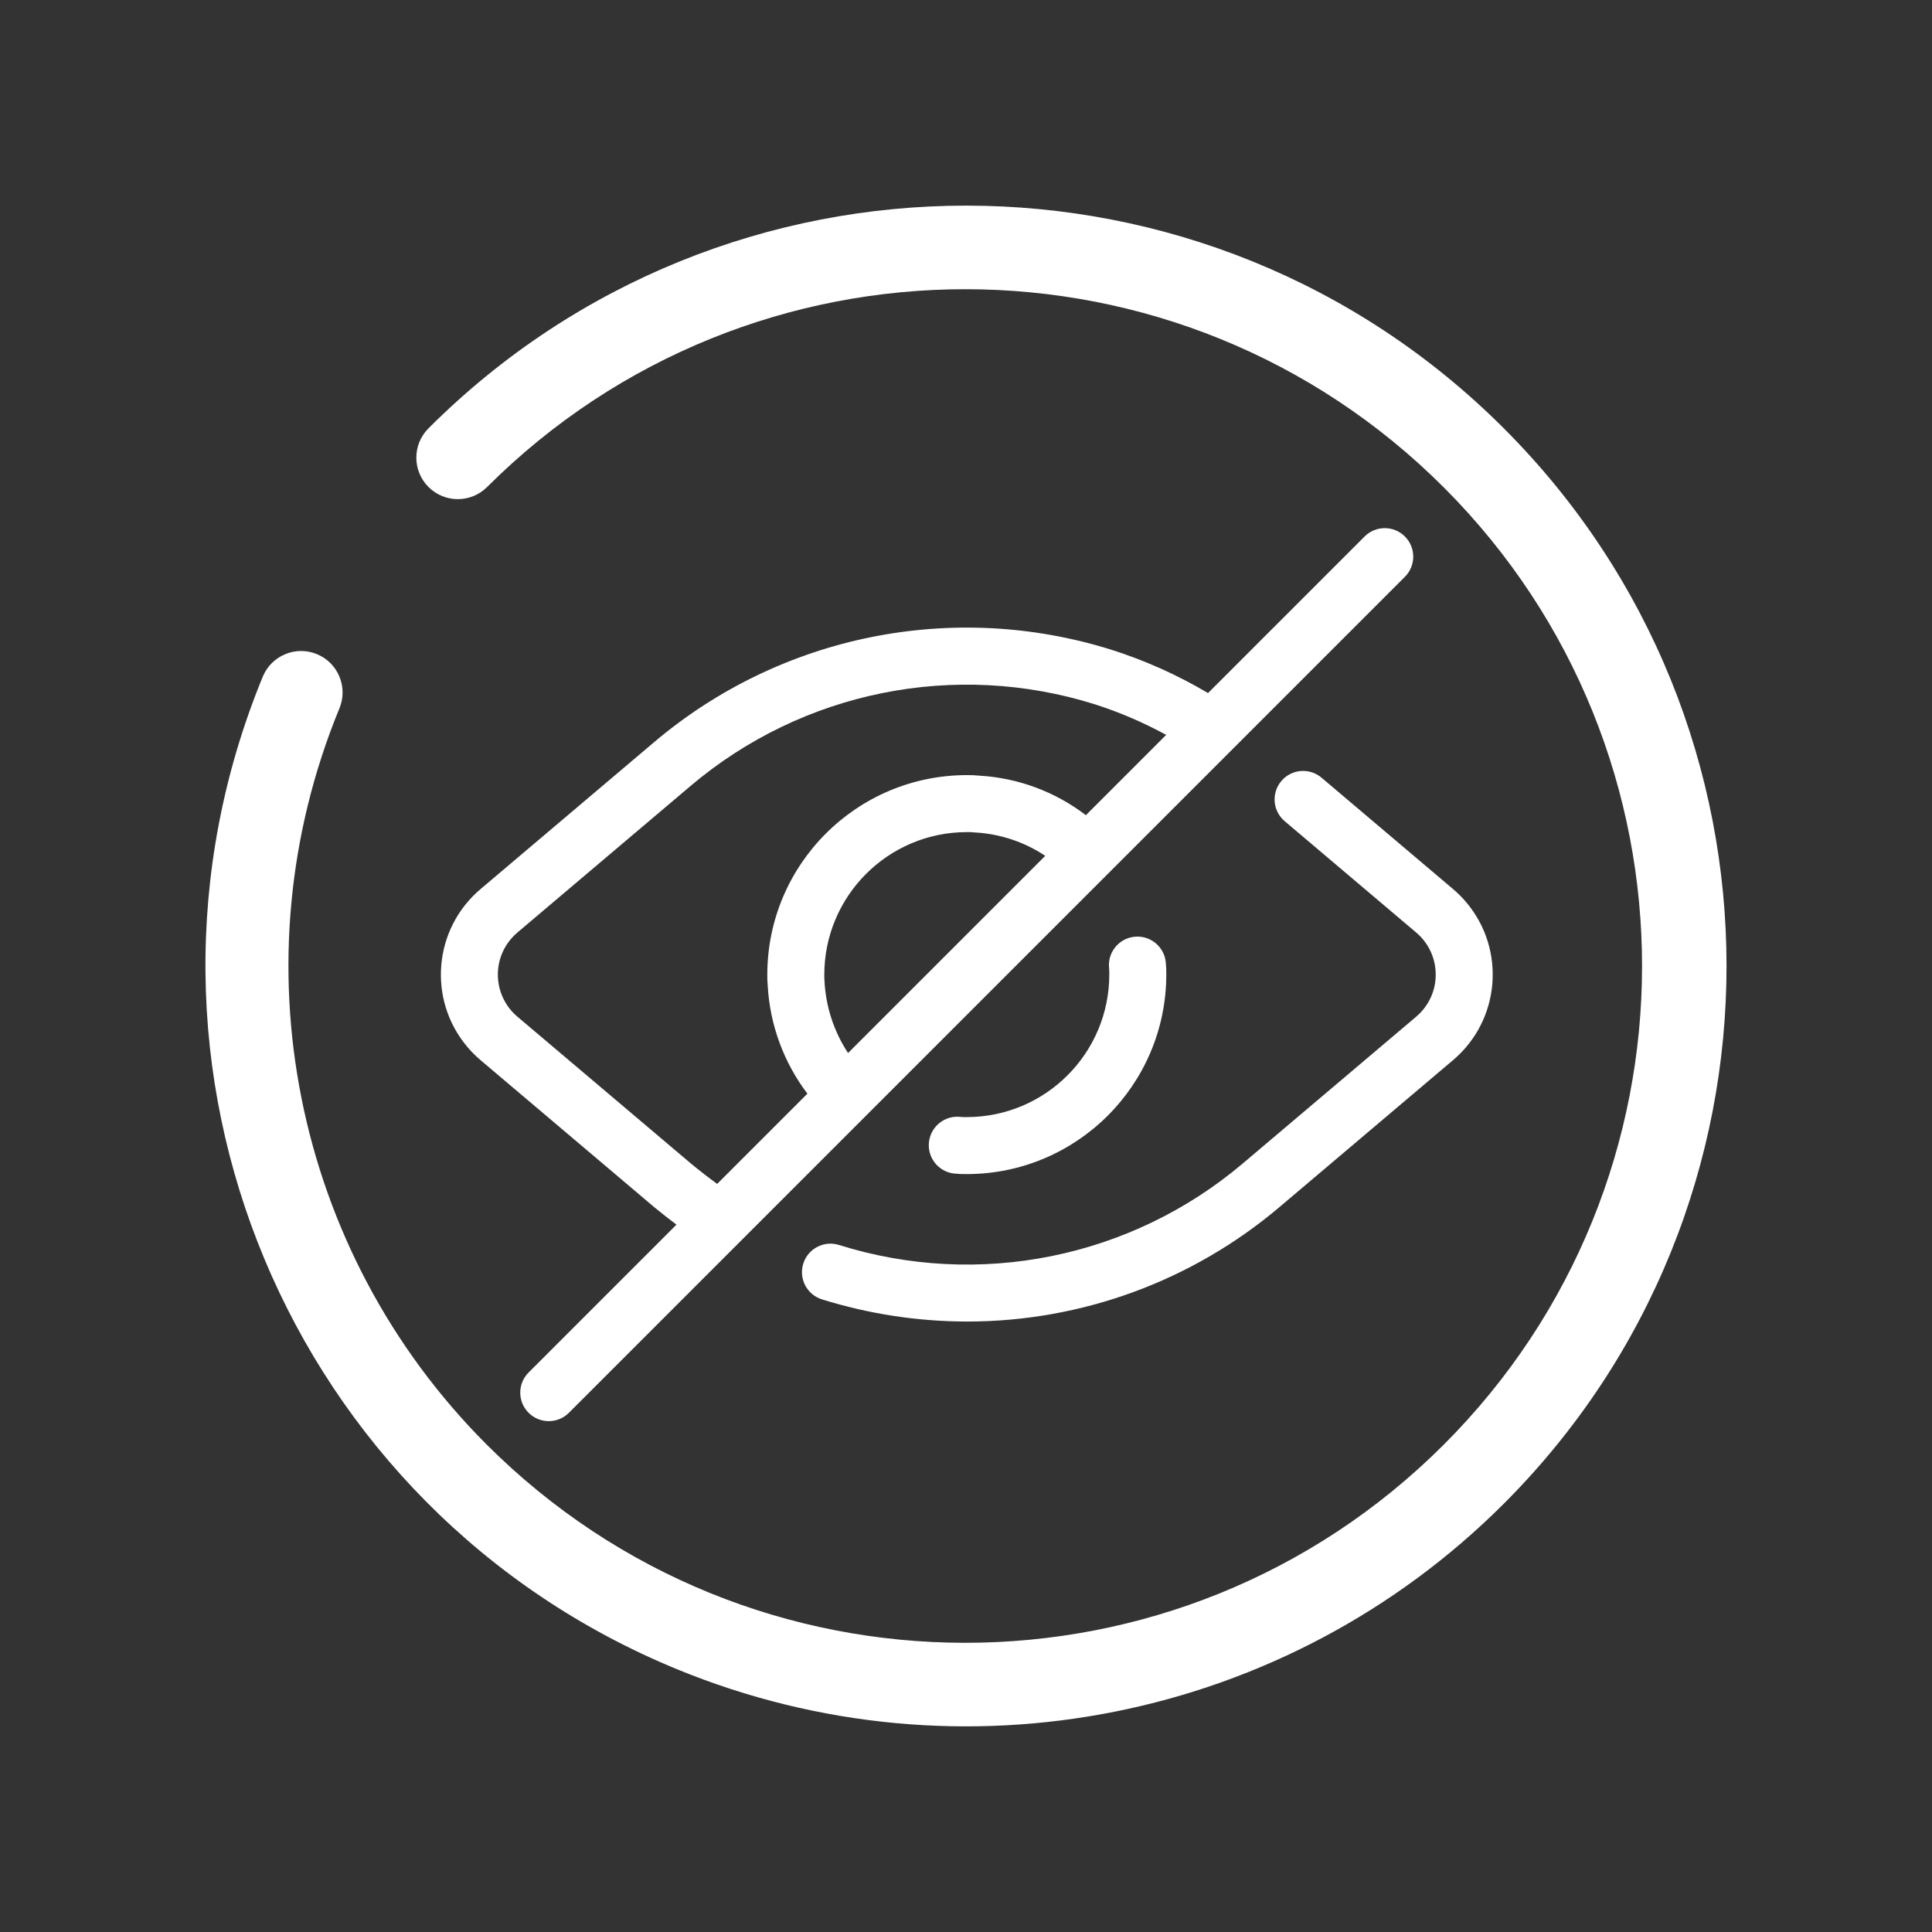 <svg viewBox="0 0 283.465 283.465" version="1.1" xmlns="http://www.w3.org/2000/svg" id="X2">
  
  <rect x="0" y="0" width="283.465" height="283.465" fill="#333333" stroke="none"/>
  
  <defs>
    <style>
      .st0 {
        fill: #fff;
      }
    </style>
  </defs>
  <g id="IB4">
    <path d="M220.643,62.846c-43.569-43.569-114.207-43.569-157.775,0-2.377,2.377-2.377,6.229,0,8.606,2.376,2.377,6.229,2.377,8.606,0,38.816-38.743,101.689-38.684,140.432.132,38.743,38.816,38.684,101.689-.132,140.432s-101.689,38.684-140.432-.132c-28.293-28.346-36.788-70.915-21.543-107.95,1.288-3.103-.183-6.663-3.287-7.952-3.103-1.288-6.663.183-7.952,3.287-.006.014-.012.028-.018.043-23.416,57.003,3.812,122.195,60.815,145.61,41.63,17.101,89.457,7.518,121.285-24.3,43.569-43.569,43.569-114.207,0-157.775h0Z" class="st0"></path>
    <path d="M141.85,163.902c-.296.011-.593.003-.887-.025-2.293-.28-4.378,1.352-4.658,3.645-.28,2.293,1.352,4.378,3.645,4.658.631.065,1.266.093,1.9.084,16.158-.018,29.253-13.112,29.27-29.27.009-.634-.02-1.269-.084-1.9-.28-2.293-2.365-3.925-4.658-3.645-2.293.28-3.925,2.365-3.645,4.658.026.295.034.591.025.887-.013,11.542-9.366,20.895-20.907,20.907h0Z" class="st0"></path>
    <path d="M193.895,114.103c-1.762-1.493-4.401-1.275-5.894.487-1.493,1.762-1.275,4.401.487,5.894l19.293,16.334c3.411,2.88,3.842,7.98.963,11.391-.293.347-.615.67-.963.963l-25.421,21.517c-16.399,13.897-38.778,18.414-59.284,11.967-2.208-.679-4.548.561-5.226,2.769-.676,2.198.55,4.529,2.744,5.219,6.907,2.152,14.098,3.248,21.332,3.253,16.788-.003,33.03-5.965,45.833-16.824l25.423-21.52c6.936-5.859,7.809-16.232,1.95-23.169-.594-.703-1.245-1.354-1.947-1.948h.001s-19.291-16.334-19.291-16.334Z" class="st0"></path>
    <path d="M200.22,78.71l-22.979,22.979c-4.456-2.643-9.198-4.771-14.134-6.343-23.234-7.3-48.588-2.177-67.165,13.571l-25.424,21.52c-6.936,5.859-7.809,16.232-1.95,23.169.594.703,1.245,1.354,1.947,1.948l25.459,21.55c1.157.958,2.223,1.782,3.276,2.577l-21.687,21.687c-1.636,1.629-1.642,4.277-.013,5.913,1.629,1.636,4.277,1.642,5.913.013l.013-.013,43.611-43.611.008-.006.006-.008,35.409-35.409.008-.006.006-.008,43.609-43.609c1.63-1.636,1.625-4.283-.01-5.913-1.632-1.626-4.271-1.626-5.903,0h-0ZM124.427,154.502c-2.083-3.167-3.278-6.834-3.46-10.62-.026-.295-.034-.591-.025-.887.013-11.542,9.366-20.895,20.907-20.907.392-.013.784.004,1.173.049,3.691.197,7.261,1.383,10.337,3.433l-28.933,28.933h0ZM159.322,119.607c-4.497-3.44-9.92-5.459-15.572-5.798-.631-.065-1.266-.093-1.9-.085-16.158.018-29.253,13.112-29.27,29.27-.01.539.01,1.078.06,1.614.318,5.748,2.346,11.269,5.824,15.856l-13.239,13.239c-1.227-.892-2.496-1.866-3.883-3.015l-25.424-21.517c-3.412-2.88-3.842-7.98-.963-11.391.293-.347.615-.67.963-.963l25.421-21.517c16.407-13.892,38.788-18.407,59.297-11.965,3.624,1.161,7.128,2.664,10.467,4.489l-11.782,11.782v0Z" class="st0"></path>
  </g>
</svg>